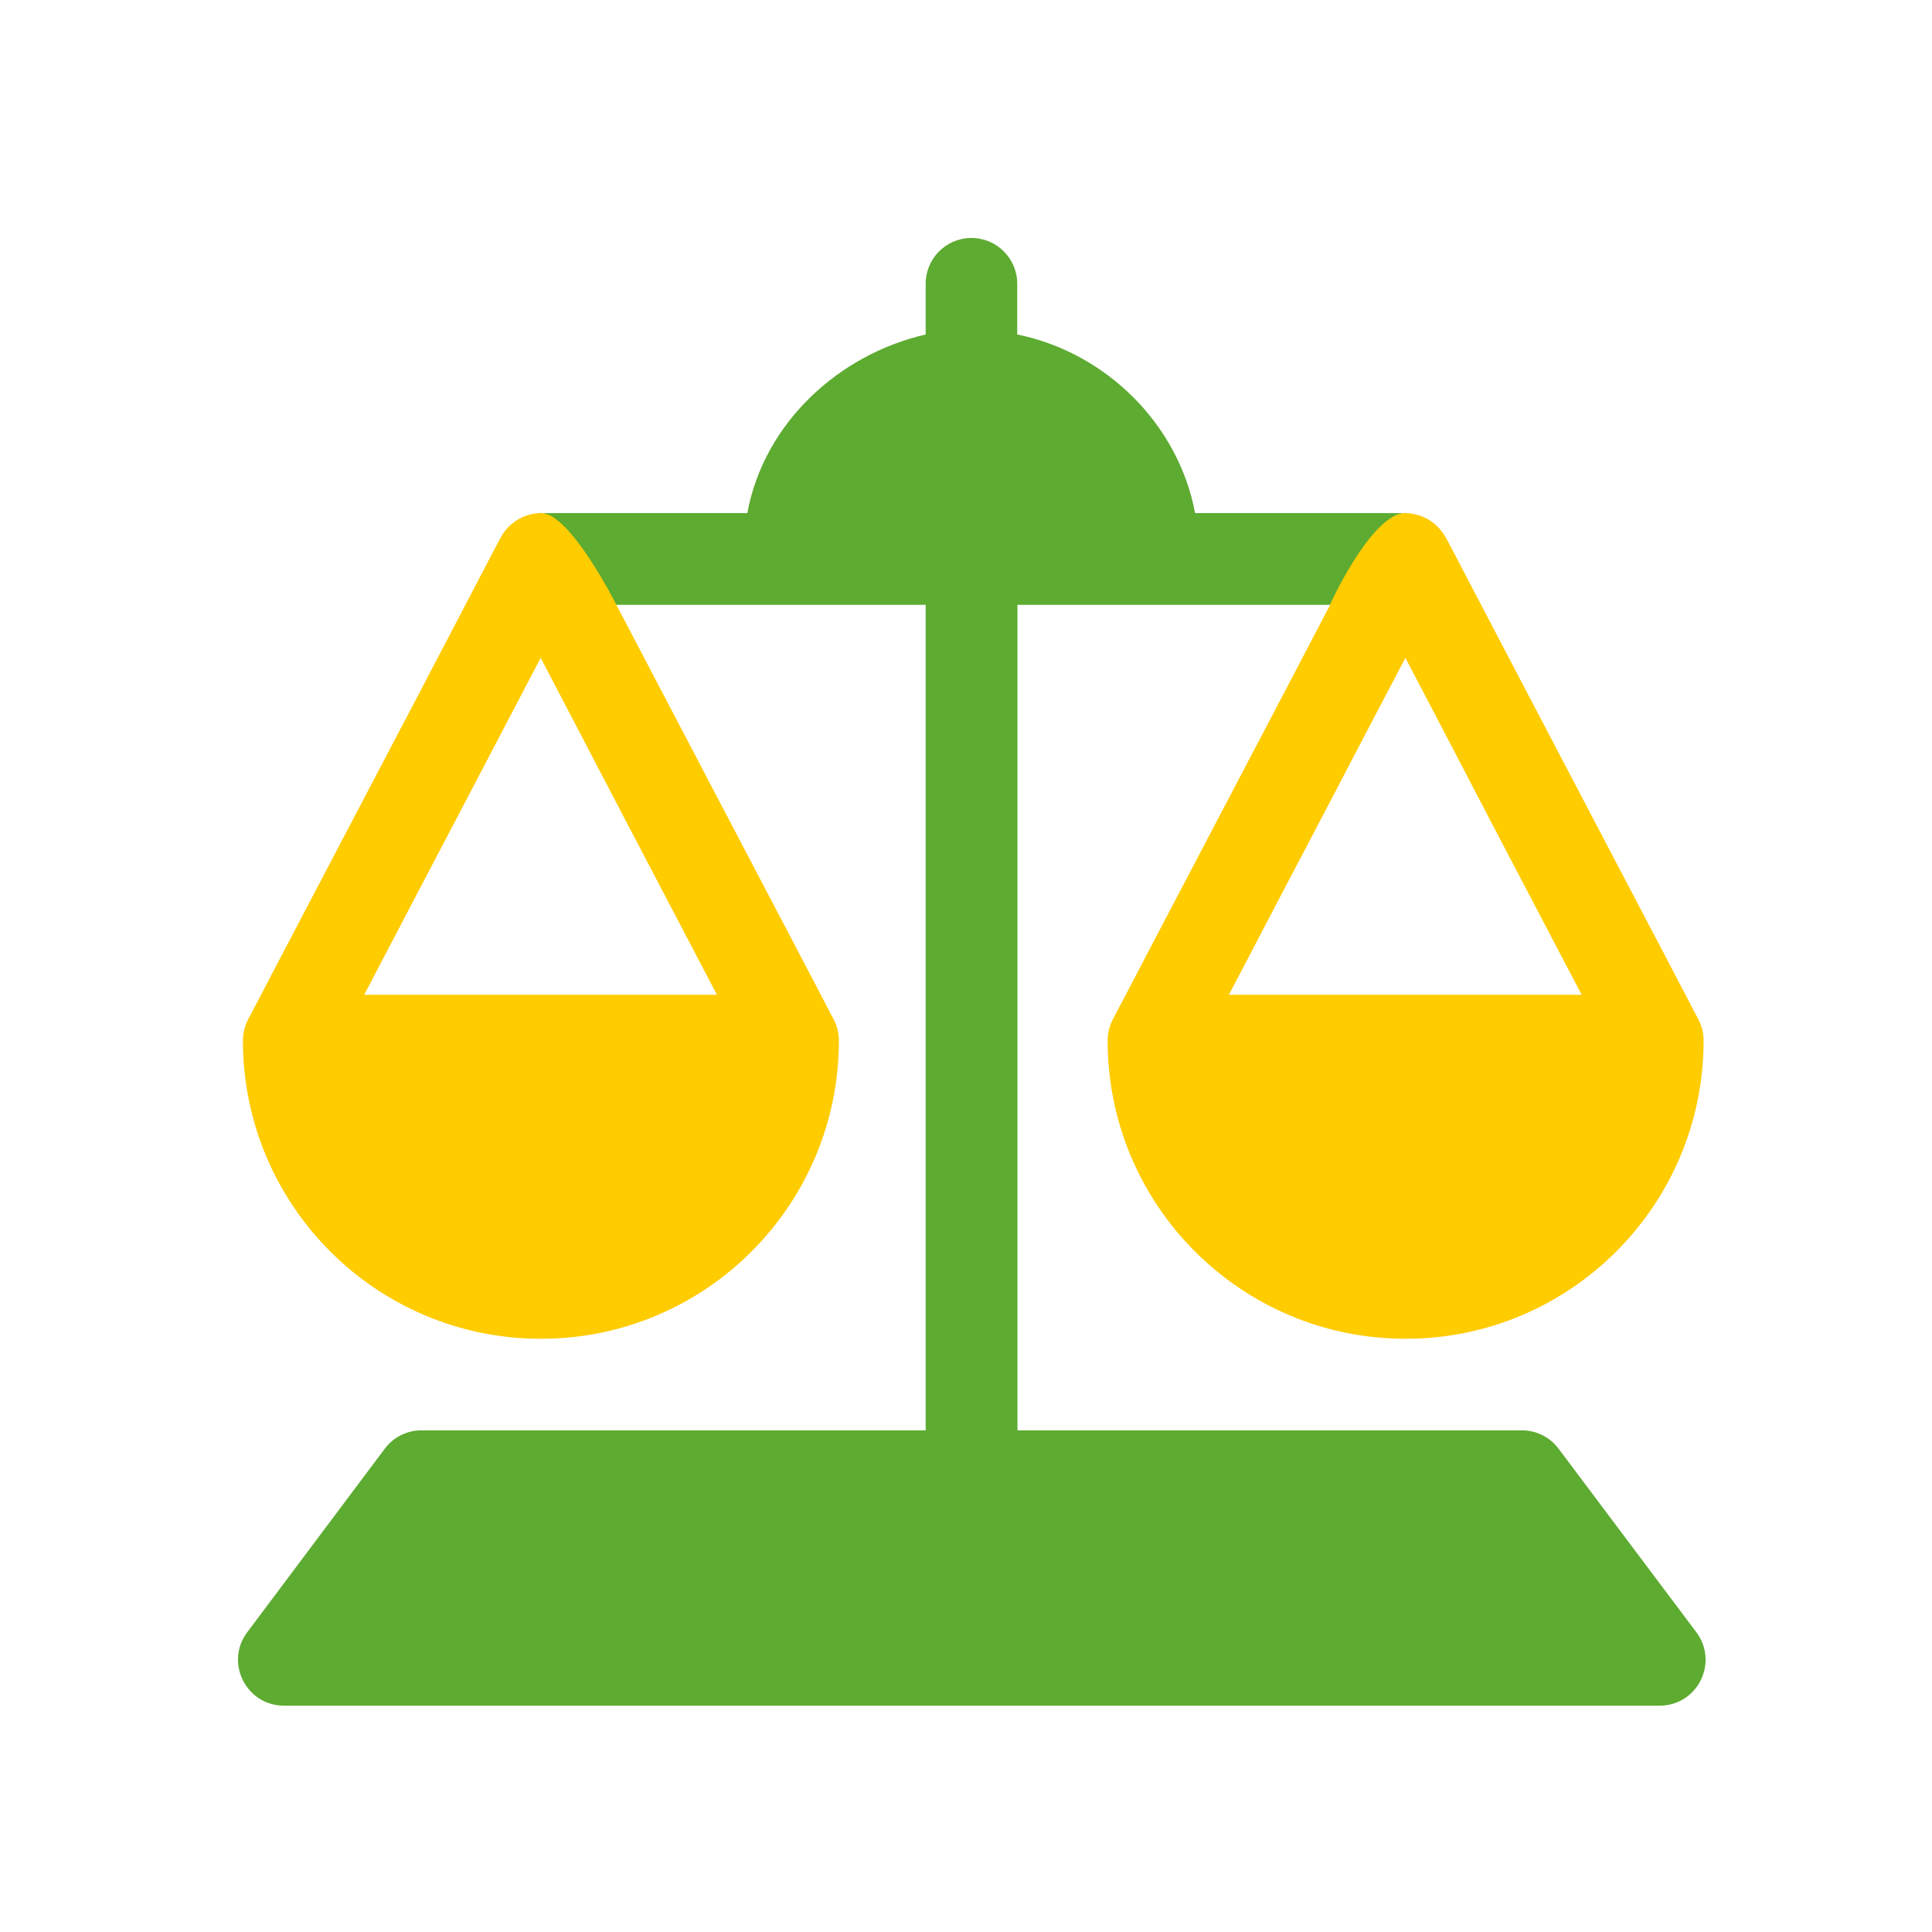 <svg xmlns="http://www.w3.org/2000/svg" fill="none" viewBox="0 0 128 128" height="128" width="128">
<path fill="#5DAB31" d="M93.231 34.007V33.992H93.17V34.007H93.231Z"></path>
<path fill="#5DAB31" d="M103.259 95.98C102.689 95.214 101.788 94.763 100.827 94.763H67.409V40.072H79.854H88.141C88.141 40.072 90.934 33.992 93.156 33.992H79.178C78.068 28.076 73.249 23.347 67.394 22.161V18.799C67.394 17.117 66.027 15.766 64.361 15.766C62.679 15.766 61.328 17.132 61.328 18.799V22.161C55.563 23.483 50.609 28.031 49.513 33.992H35.506C35.461 33.992 35.431 33.992 35.401 33.992C35.431 33.992 35.446 33.992 35.491 33.992C37.458 33.992 40.49 40.027 40.505 40.072H40.52H55.593H61.328V94.763H27.925C26.964 94.763 26.063 95.214 25.493 95.98L16.38 108.14C14.879 110.137 16.305 113.004 18.812 113.004H109.955C112.462 113.004 113.888 110.152 112.387 108.14L103.259 95.98Z"></path>
<path fill="#FFCC00" d="M40.836 40.072C40.986 40.357 40.896 40.177 41.121 40.612C43.733 45.596 43.733 45.596 46.871 51.587C50.009 57.562 50.009 57.562 52.621 62.546C53.732 64.663 53.732 64.663 54.513 66.164C55.098 67.29 55.098 67.29 55.233 67.53C55.458 67.966 55.578 68.446 55.578 68.941C55.578 79.856 46.736 88.698 35.837 88.698C24.937 88.698 16.095 79.856 16.095 68.941C16.095 68.446 16.215 67.966 16.44 67.53C16.575 67.275 16.575 67.275 17.16 66.164C17.941 64.663 17.941 64.663 19.052 62.546C21.664 57.562 21.664 57.562 24.802 51.587C27.94 45.611 27.94 45.611 30.552 40.612C31.663 38.495 31.663 38.495 32.444 36.994C33.029 35.868 33.029 35.868 33.164 35.628C33.63 34.757 34.47 34.157 35.461 34.022H35.521C35.656 33.992 35.701 33.992 35.867 33.992C37.788 34.007 40.836 40.072 40.836 40.072ZM35.822 43.585C33.93 47.188 32.053 50.791 30.162 54.394C27.024 60.369 27.024 60.369 24.412 65.368C24.186 65.804 24.277 65.624 24.127 65.909H47.502C47.351 65.624 47.441 65.804 47.216 65.368C44.604 60.384 44.604 60.384 41.466 54.394C39.59 50.791 37.698 47.188 35.822 43.585Z"></path>
<path fill="#FFCC00" d="M93.111 33.992L93.501 34.022C94.522 34.187 95.287 34.742 95.798 35.628C95.933 35.883 95.933 35.883 96.519 36.994C97.299 38.495 97.299 38.495 98.41 40.612C101.022 45.596 101.022 45.596 104.16 51.587C107.298 57.562 107.298 57.562 109.91 62.546C111.021 64.663 111.021 64.663 111.802 66.164C112.387 67.29 112.387 67.29 112.522 67.53C112.747 67.966 112.867 68.446 112.867 68.941C112.867 79.856 104.025 88.698 93.126 88.698C82.226 88.698 73.384 79.856 73.384 68.941C73.384 68.446 73.504 67.966 73.729 67.53C73.864 67.275 73.864 67.275 74.45 66.164C75.23 64.663 75.23 64.663 76.341 62.546C78.953 57.562 78.953 57.562 82.091 51.587C85.229 45.611 85.229 45.611 87.841 40.612C88.066 40.177 87.976 40.357 88.126 40.072C88.081 40.072 90.889 33.992 93.111 33.992ZM93.111 43.585C91.219 47.188 89.327 50.791 87.451 54.394C84.313 60.369 84.313 60.369 81.701 65.368C81.476 65.804 81.566 65.624 81.415 65.909H104.791C104.64 65.624 104.73 65.804 104.505 65.368C101.893 60.384 101.893 60.384 98.755 54.394C96.879 50.791 95.002 47.188 93.111 43.585Z"></path>
</svg>
